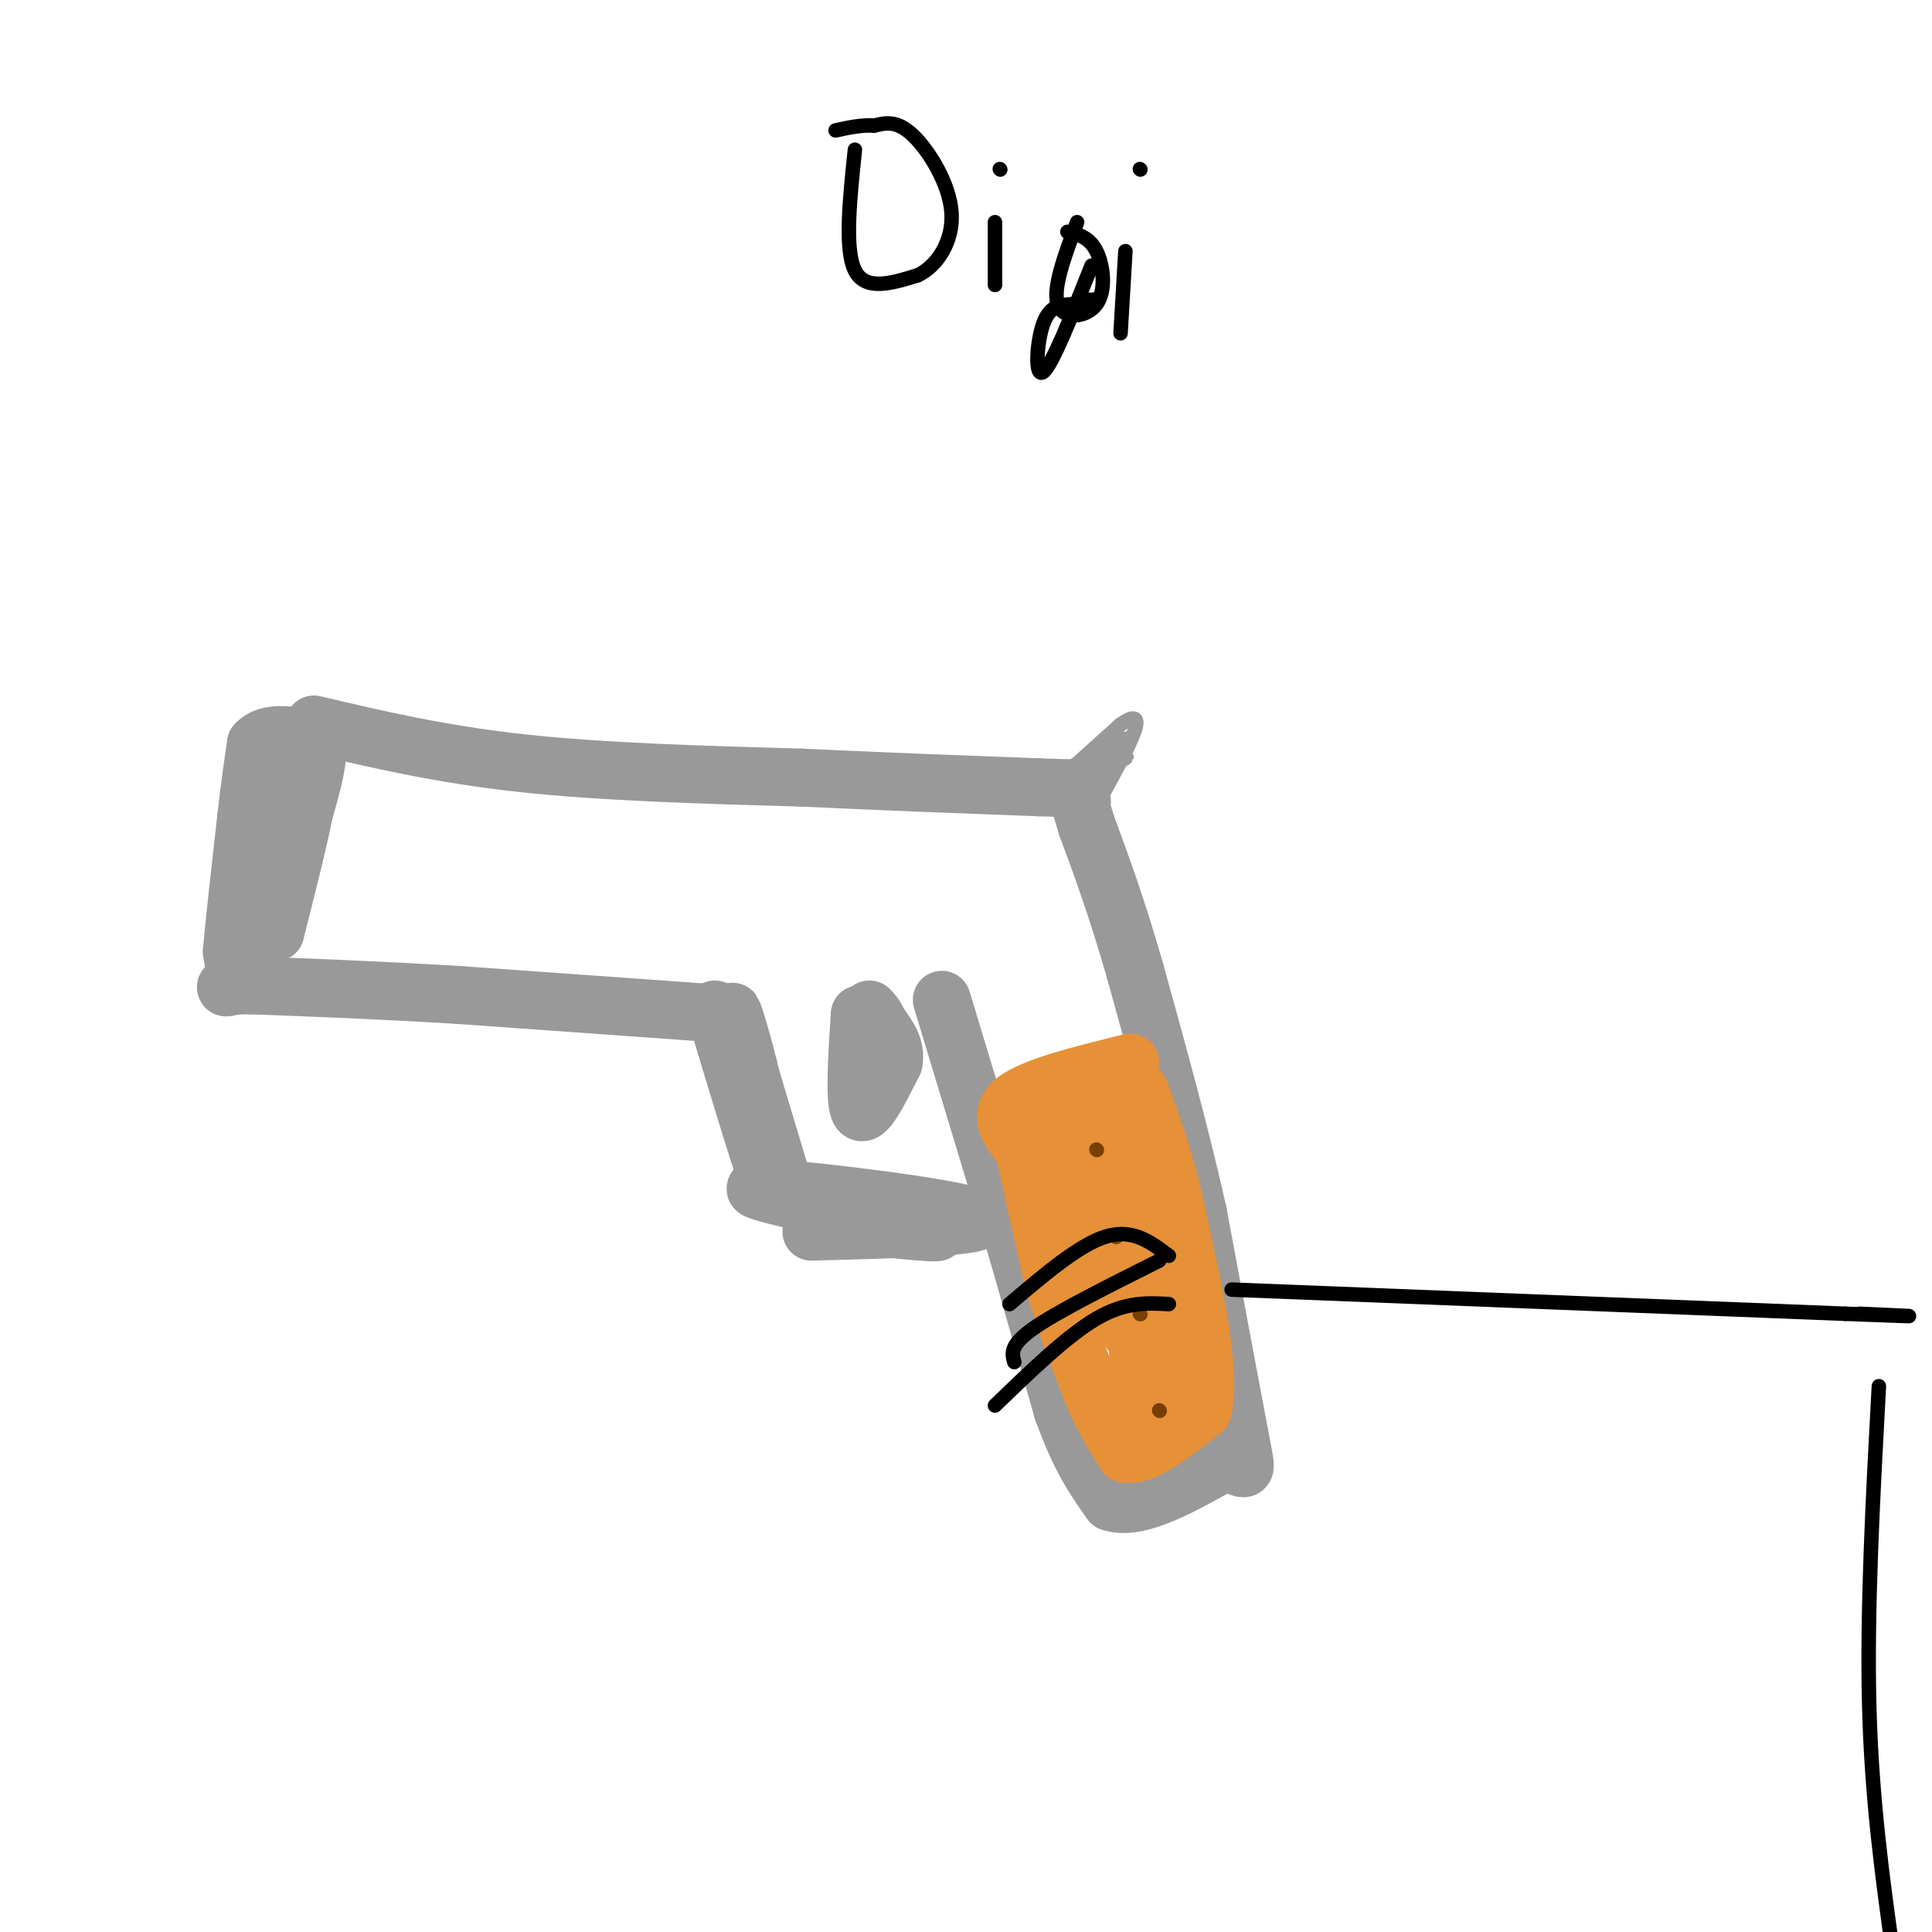 <svg viewBox='0 0 400 400' version='1.1' xmlns='http://www.w3.org/2000/svg' xmlns:xlink='http://www.w3.org/1999/xlink'><g fill='none' stroke='rgb(153,153,153)' stroke-width='12' stroke-linecap='round' stroke-linejoin='round'><path d='M148,209c5.417,18.000 10.833,36.000 12,38c1.167,2.000 -1.917,-12.000 -5,-26'/><path d='M155,221c-1.933,-7.911 -4.267,-14.689 -3,-10c1.267,4.689 6.133,20.844 11,37'/><path d='M168,255c19.267,-0.511 38.533,-1.022 34,-3c-4.533,-1.978 -32.867,-5.422 -42,-6c-9.133,-0.578 0.933,1.711 11,4'/><path d='M171,250c7.844,1.822 21.956,4.378 23,5c1.044,0.622 -10.978,-0.689 -23,-2'/><path d='M178,210c-0.583,9.167 -1.167,18.333 0,20c1.167,1.667 4.083,-4.167 7,-10'/><path d='M185,220c0.667,-3.000 -1.167,-5.500 -3,-8'/><path d='M182,212c-0.833,-1.833 -1.417,-2.417 -2,-3'/><path d='M151,210c0.000,0.000 -56.000,-4.000 -56,-4'/><path d='M95,206c-16.500,-1.000 -29.750,-1.500 -43,-2'/><path d='M52,204c-7.578,0.000 -5.022,1.000 -4,0c1.022,-1.000 0.511,-4.000 0,-7'/><path d='M48,197c0.500,-5.833 1.750,-16.917 3,-28'/><path d='M51,169c0.833,-7.167 1.417,-11.083 2,-15'/><path d='M53,154c2.333,-2.667 7.167,-1.833 12,-1'/><path d='M65,153c1.667,2.333 -0.167,8.667 -2,15'/><path d='M63,168c-1.333,6.667 -3.667,15.833 -6,25'/><path d='M57,193c-0.333,-1.333 1.833,-17.167 4,-33'/><path d='M65,150c13.083,3.083 26.167,6.167 43,8c16.833,1.833 37.417,2.417 58,3'/><path d='M166,161c17.833,0.833 33.417,1.417 49,2'/><path d='M215,163c9.500,0.333 8.750,0.167 8,0'/><path d='M195,207c0.000,0.000 13.000,43.000 13,43'/><path d='M208,250c4.167,14.167 8.083,28.083 12,42'/><path d='M220,292c3.667,10.167 6.833,14.583 10,19'/><path d='M230,311c5.500,1.833 14.250,-3.083 23,-8'/><path d='M253,303c4.867,0.000 5.533,4.000 4,-4c-1.533,-8.000 -5.267,-28.000 -9,-48'/><path d='M248,251c-3.667,-16.333 -8.333,-33.167 -13,-50'/><path d='M235,201c-3.833,-13.333 -6.917,-21.667 -10,-30'/><path d='M225,171c-1.833,-5.833 -1.417,-5.417 -1,-5'/></g>
<g fill='none' stroke='rgb(230,145,56)' stroke-width='12' stroke-linecap='round' stroke-linejoin='round'><path d='M234,220c-10.167,2.500 -20.333,5.000 -24,8c-3.667,3.000 -0.833,6.500 2,10'/><path d='M212,238c1.333,6.167 3.667,16.583 6,27'/><path d='M218,265c2.333,8.333 5.167,15.667 8,23'/><path d='M226,288c2.500,6.000 4.750,9.500 7,13'/><path d='M233,301c3.833,0.667 9.917,-4.167 16,-9'/><path d='M249,292c1.833,-8.000 -1.583,-23.500 -5,-39'/><path d='M244,253c-2.167,-11.000 -5.083,-19.000 -8,-27'/><path d='M236,226c-5.071,-3.988 -13.750,-0.458 -18,1c-4.250,1.458 -4.071,0.845 -4,2c0.071,1.155 0.036,4.077 0,7'/><path d='M214,236c2.333,1.333 8.167,1.167 14,1'/><path d='M228,237c1.321,-1.298 -2.375,-5.042 -5,-2c-2.625,3.042 -4.179,12.869 -3,18c1.179,5.131 5.089,5.565 9,6'/><path d='M229,259c1.464,-1.357 0.625,-7.750 -2,-10c-2.625,-2.250 -7.036,-0.357 -6,5c1.036,5.357 7.518,14.179 14,23'/><path d='M235,277c2.607,5.869 2.125,9.042 1,10c-1.125,0.958 -2.893,-0.298 -3,-1c-0.107,-0.702 1.446,-0.851 3,-1'/><path d='M236,285c-0.644,-10.644 -3.756,-36.756 -4,-42c-0.244,-5.244 2.378,10.378 5,26'/><path d='M237,269c0.500,6.762 -0.750,10.667 -1,13c-0.250,2.333 0.500,3.095 2,3c1.500,-0.095 3.750,-1.048 6,-2'/><path d='M244,283c-1.927,1.289 -9.743,5.510 -10,8c-0.257,2.490 7.046,3.247 10,2c2.954,-1.247 1.558,-4.499 0,-6c-1.558,-1.501 -3.279,-1.250 -5,-1'/><path d='M239,286c-1.333,-0.333 -2.167,-0.667 -3,-1'/></g>
<g fill='none' stroke='rgb(120,63,4)' stroke-width='3' stroke-linecap='round' stroke-linejoin='round'><path d='M227,238c0.000,0.000 0.100,0.100 0.1,0.1'/><path d='M231,256c0.000,0.000 0.100,0.100 0.1,0.1'/><path d='M236,272c0.000,0.000 0.100,0.100 0.1,0.1'/><path d='M240,292c0.000,0.000 0.100,0.100 0.1,0.1'/></g>
<g fill='none' stroke='rgb(153,153,153)' stroke-width='3' stroke-linecap='round' stroke-linejoin='round'><path d='M222,159c0.000,0.000 10.000,-9.000 10,-9'/><path d='M232,150c2.533,-1.800 3.867,-1.800 3,1c-0.867,2.800 -3.933,8.400 -7,14'/><path d='M228,165c-0.333,0.333 2.333,-5.833 5,-12'/><path d='M233,153c-0.667,-0.667 -4.833,3.667 -9,8'/><path d='M224,161c0.911,0.222 7.689,-3.222 9,-4c1.311,-0.778 -2.844,1.111 -7,3'/><path d='M226,160c-1.167,0.500 -0.583,0.250 0,0'/></g>
<g fill='none' stroke='rgb(0,0,0)' stroke-width='3' stroke-linecap='round' stroke-linejoin='round'><path d='M177,31c-1.083,10.333 -2.167,20.667 0,25c2.167,4.333 7.583,2.667 13,1'/><path d='M190,57c3.976,-1.857 7.417,-7.000 7,-13c-0.417,-6.000 -4.690,-12.857 -8,-16c-3.310,-3.143 -5.655,-2.571 -8,-2'/><path d='M181,26c-2.667,-0.167 -5.333,0.417 -8,1'/><path d='M206,46c0.000,0.000 0.000,13.000 0,13'/><path d='M207,35c0.000,0.000 0.100,0.100 0.1,0.1'/><path d='M223,46c-2.560,6.881 -5.119,13.762 -4,17c1.119,3.238 5.917,2.833 8,0c2.083,-2.833 1.452,-8.095 0,-11c-1.452,-2.905 -3.726,-3.452 -6,-4'/><path d='M226,55c-4.089,10.311 -8.178,20.622 -10,22c-1.822,1.378 -1.378,-6.178 0,-10c1.378,-3.822 3.689,-3.911 6,-4'/><path d='M222,63c1.833,-0.833 3.417,-0.917 5,-1'/><path d='M233,52c0.000,0.000 -1.000,17.000 -1,17'/><path d='M236,35c0.000,0.000 0.100,0.100 0.1,0.1'/><path d='M255,267c0.000,0.000 127.000,5.000 127,5'/><path d='M382,272c21.667,0.833 12.333,0.417 3,0'/><path d='M242,260c-3.750,-2.833 -7.500,-5.667 -13,-4c-5.500,1.667 -12.750,7.833 -20,14'/><path d='M240,261c-10.500,5.250 -21.000,10.500 -26,14c-5.000,3.500 -4.500,5.250 -4,7'/><path d='M242,270c-4.500,-0.250 -9.000,-0.500 -15,3c-6.000,3.500 -13.500,10.750 -21,18'/><path d='M389,287c-1.250,23.167 -2.500,46.333 -2,66c0.500,19.667 2.750,35.833 5,52'/></g>
</svg>